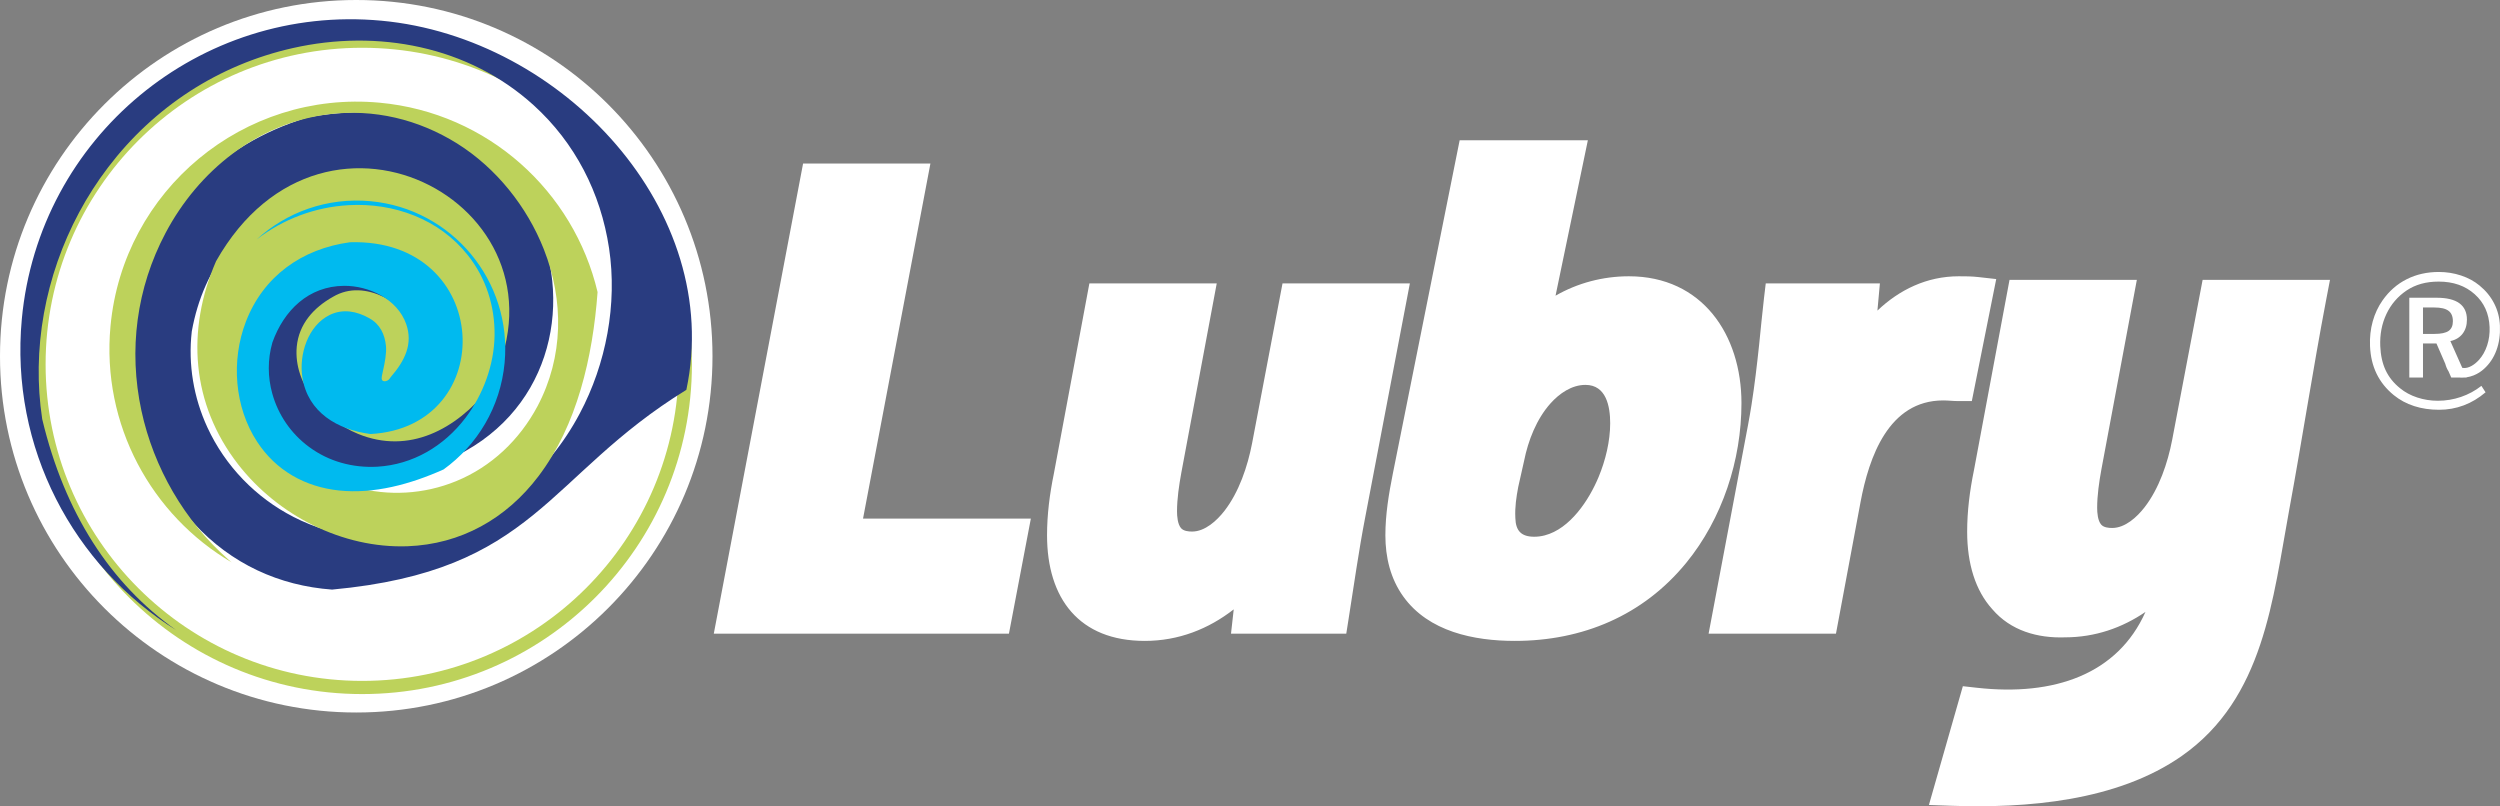 <svg xmlns="http://www.w3.org/2000/svg" xmlns:xlink="http://www.w3.org/1999/xlink" x="0" y="0" width="168.887" height="54.465" viewBox="0, 0, 168.887, 54.465"><rect x="0" y="0" width="168.887" height="54.465" fill="#808080" stroke="none"/><g id="Capa_1" transform="translate(-80.799, -1439.214)"><path d="M105.265,1441.898 C117.373,1441.898 127.193,1451.717 127.193,1463.826 C127.193,1475.934 117.373,1485.753 105.265,1485.753 C93.157,1485.753 83.337,1475.934 83.337,1463.826 C83.337,1451.717 93.157,1441.898 105.265,1441.898" fill="#FFFFFF"></path><path d="M103.818,1440.776 C115.926,1440.776 125.746,1450.595 125.746,1462.704 C125.746,1474.812 115.926,1484.631 103.818,1484.631 C91.71,1484.631 81.89,1474.812 81.89,1462.704 C81.89,1450.595 91.71,1440.776 103.818,1440.776" fill="#FFFFFF"></path><path d="M104.865,1439.214 C118.155,1439.214 128.931,1449.991 128.931,1463.281 C128.931,1476.569 118.155,1487.347 104.865,1487.347 C91.577,1487.347 80.799,1476.569 80.799,1463.281 C80.799,1449.991 91.577,1439.214 104.865,1439.214" fill="#FFFFFF"></path><path d="M105.266,1441.551 C117.566,1441.551 127.541,1451.527 127.541,1463.826 C127.541,1476.126 117.566,1486.102 105.266,1486.102 C92.965,1486.102 82.99,1476.126 82.99,1463.826 C82.99,1451.527 92.965,1441.551 105.266,1441.551 z M105.266,1442.441 C93.457,1442.441 83.88,1452.017 83.88,1463.826 C83.88,1475.635 93.457,1485.212 105.266,1485.212 C117.076,1485.212 126.652,1475.635 126.652,1463.826 C126.652,1452.017 117.076,1442.441 105.266,1442.441 z" fill="#BDD25B"></path><path d="M106.565,1440.612 C118.836,1441.754 129.726,1453.495 127.165,1465.551 C117.641,1471.416 117.038,1477.766 103.233,1479.044 C99.664,1478.785 96.424,1477.309 93.912,1474.578 C90.254,1470.603 88.858,1464.742 89.938,1459.496 C91.211,1453.304 95.562,1448.997 101.535,1447.159 C119.695,1443.602 124.566,1467.563 108.208,1471.193 C103.922,1471.339 99.759,1469.767 98.317,1465.403 C97.382,1462.572 97.925,1458.672 100.505,1456.85 C102.048,1455.76 103.872,1455.805 105.592,1456.44 L105.605,1456.445 C107.093,1456.956 107.937,1458.181 108.328,1459.652 C108.553,1460.497 108.534,1461.871 108.464,1462.906 C108.406,1463.868 108.384,1464.222 108.922,1464.16 C109.035,1464.132 109.131,1464.085 109.213,1464.023 L109.223,1464.029 L109.242,1464.005 C109.296,1463.94 109.373,1463.964 109.591,1463.497 C111.056,1461.098 111.739,1458.788 110.434,1456.409 C108.798,1453.425 104.898,1452.294 101.713,1452.842 C97.182,1453.623 94.546,1457.242 93.758,1461.583 L93.754,1461.602 L93.752,1461.625 C93.501,1463.833 93.879,1466.077 94.812,1468.093 C96.014,1470.696 98.079,1472.83 100.628,1474.135 C103.451,1475.586 106.657,1475.904 109.742,1475.217 C114.261,1474.199 117.814,1471.199 119.96,1467.156 C121.749,1463.79 122.511,1459.762 121.944,1455.983 C121.381,1452.244 119.653,1448.865 116.846,1446.319 C112.437,1442.32 106.298,1441.172 100.585,1442.46 C95.563,1443.591 91.217,1446.426 88.105,1450.516 C85.169,1454.368 83.486,1459.161 83.414,1464.006 C83.398,1465.174 83.472,1466.345 83.647,1467.501 L83.651,1467.53 L83.658,1467.557 C85.164,1473.841 88.236,1478.639 92.711,1481.791 C85.766,1477.463 81.463,1469.466 82.273,1460.765 C83.416,1448.494 94.294,1439.469 106.565,1440.612" fill="#293C80"></path><path d="M220.309,1482.27 C218.44,1482.334 216.635,1481.825 215.386,1480.367 C214.253,1479.115 213.69,1477.309 213.69,1475.136 C213.69,1473.743 213.865,1472.367 214.144,1471.003 L214.149,1470.981 L214.149,1470.98 L216.552,1458.119 L222.693,1458.119 L225.153,1458.119 L222.759,1470.919 C222.608,1471.748 222.472,1472.676 222.472,1473.517 C222.472,1473.847 222.512,1474.389 222.743,1474.652 C222.917,1474.851 223.241,1474.881 223.486,1474.881 C224.366,1474.881 225.164,1474.14 225.669,1473.491 C226.658,1472.219 227.238,1470.49 227.54,1468.928 L229.597,1458.119 L230.854,1458.119 L238.201,1458.119 L237.93,1459.536 C237.04,1464.208 236.321,1468.917 235.457,1473.597 C234.333,1479.685 233.747,1486.39 228.189,1490.282 C223.821,1493.34 217.709,1493.832 212.548,1493.645 L211.106,1493.593 L213.399,1485.57 L214.348,1485.676 C219.568,1486.261 223.859,1484.762 225.736,1480.552 C224.162,1481.626 222.34,1482.265 220.309,1482.27 M183.364,1472.104 C183.232,1472.81 183.133,1473.46 183.167,1474.186 L183.168,1474.207 C183.193,1475.08 183.571,1475.473 184.446,1475.473 C184.683,1475.473 184.917,1475.442 185.146,1475.383 C186.874,1474.937 188.151,1472.982 188.793,1471.436 C189.258,1470.317 189.575,1469.022 189.575,1467.805 C189.575,1466.666 189.307,1465.215 187.904,1465.215 C186.973,1465.215 186.143,1465.795 185.545,1466.463 C184.598,1467.522 184.035,1468.969 183.759,1470.346 L183.756,1470.36 z M164.143,1480.38 C162.44,1481.705 160.419,1482.51 158.132,1482.51 C153.709,1482.51 151.532,1479.655 151.532,1475.377 C151.532,1473.976 151.709,1472.592 151.991,1471.22 L154.392,1458.359 L162.995,1458.359 L160.601,1471.16 C160.45,1471.988 160.312,1472.916 160.312,1473.757 C160.312,1474.088 160.353,1474.629 160.584,1474.893 C160.759,1475.091 161.082,1475.123 161.327,1475.123 C162.207,1475.123 163.006,1474.38 163.511,1473.732 C164.499,1472.459 165.08,1470.73 165.382,1469.168 L167.439,1458.359 L176.042,1458.359 L173.028,1474.147 C172.582,1476.451 172.265,1478.754 171.896,1481.069 L171.746,1482.022 L163.959,1482.022 z M139.101,1474.248 L150.438,1474.248 L148.957,1482.022 L129.019,1482.022 L135.051,1450.263 L143.653,1450.263 z M207.628,1460.196 C209.101,1458.796 210.956,1457.878 213.123,1457.878 C213.56,1457.878 213.994,1457.88 214.43,1457.929 L215.654,1458.066 L214.005,1466.309 L213.079,1466.309 C212.743,1466.309 212.408,1466.265 212.073,1466.265 C208.381,1466.265 207.056,1470.099 206.487,1473.133 L204.827,1482.022 L196.223,1482.022 L198.883,1467.946 C198.97,1467.488 199.048,1467.028 199.121,1466.568 C199.331,1465.228 199.491,1463.878 199.634,1462.529 C199.746,1461.473 199.839,1460.411 199.965,1459.357 L200.084,1458.359 L207.795,1458.359 L207.683,1459.592 C207.665,1459.793 207.646,1459.995 207.628,1460.196 M185.883,1459.19 C187.371,1458.333 189.083,1457.878 190.836,1457.878 C195.795,1457.878 198.443,1461.826 198.443,1466.448 C198.443,1470.296 197.155,1474.249 194.709,1477.24 C191.795,1480.801 187.698,1482.51 183.133,1482.51 C180.379,1482.51 177.308,1481.89 175.601,1479.515 C174.728,1478.3 174.388,1476.857 174.388,1475.377 C174.388,1473.973 174.617,1472.588 174.891,1471.215 L179.406,1448.688 L188.067,1448.688 z" fill="#FFFFFF"></path><path d="M106.451,1446.152 C113.781,1446.835 119.563,1452.156 121.168,1458.946 C120.845,1463.33 119.782,1467.955 117.17,1471.393 C114.997,1474.256 111.939,1475.983 108.323,1476.116 C103.925,1476.27 99.559,1474.026 96.882,1470.579 C93.724,1466.509 93.367,1461.534 95.395,1456.859 C102.819,1443.735 120.233,1453.421 113.808,1465.47 C111.626,1468.201 108.444,1469.943 104.981,1468.523 C102.732,1467.599 100.608,1465.2 100.846,1462.632 C100.992,1461.101 101.985,1459.998 103.288,1459.268 L103.299,1459.261 C104.403,1458.613 105.61,1458.742 106.726,1459.277 C107.368,1459.587 108.208,1460.326 108.811,1460.919 C109.378,1461.465 109.587,1461.664 109.832,1461.3 C109.873,1461.215 109.894,1461.129 109.903,1461.048 L109.913,1461.044 L109.905,1461.017 C109.895,1460.955 109.95,1460.914 109.776,1460.535 C109.068,1458.356 108.002,1456.708 105.837,1456.256 C103.122,1455.685 100.353,1457.503 99.005,1459.763 C97.088,1462.981 97.93,1466.53 100.2,1469.321 L100.21,1469.332 L100.222,1469.344 C101.456,1470.67 103.046,1471.627 104.789,1472.118 C107.034,1472.752 109.45,1472.605 111.61,1471.72 C114.003,1470.74 115.901,1468.925 117.111,1466.654 C118.874,1463.317 118.903,1459.525 117.538,1456.056 C116.4,1453.166 114.315,1450.557 111.675,1448.904 C109.061,1447.273 106.052,1446.551 102.99,1446.936 C98.179,1447.548 94.213,1450.739 91.981,1454.957 C90.019,1458.666 89.471,1462.857 90.352,1466.952 C91.181,1470.81 93.256,1474.394 96.216,1477.006 C96.294,1477.074 96.372,1477.141 96.451,1477.208 C91.034,1474.025 87.643,1467.909 88.264,1461.242 C89.119,1452.054 97.263,1445.297 106.451,1446.152" fill="#BDD25B"></path><path d="M105.832,1452.806 C111.347,1453.32 115.401,1458.206 114.888,1463.72 C114.609,1466.723 113.032,1469.292 110.764,1470.927 C108.525,1471.929 106.063,1472.599 103.697,1472.348 C101.408,1472.105 99.443,1471.003 98.173,1469.063 C96.627,1466.704 96.406,1463.565 97.407,1460.951 C98.591,1457.868 101.203,1456.019 104.44,1455.579 C114.1,1455.291 114.572,1468.059 105.83,1468.535 C103.611,1468.245 101.597,1467.081 101.226,1464.709 C100.984,1463.171 101.596,1461.208 103.082,1460.485 C103.969,1460.058 104.906,1460.236 105.739,1460.707 L105.745,1460.713 C106.468,1461.101 106.799,1461.805 106.874,1462.595 C106.92,1463.051 106.79,1463.755 106.667,1464.284 C106.556,1464.778 106.517,1464.957 106.798,1464.972 C106.86,1464.965 106.913,1464.949 106.958,1464.927 L106.965,1464.93 L106.976,1464.917 C107.009,1464.891 107.05,1464.907 107.196,1464.685 C108.159,1463.575 108.707,1462.44 108.238,1461.103 C107.647,1459.425 105.731,1458.512 104.047,1458.523 C101.642,1458.539 99.976,1460.182 99.2,1462.35 L99.198,1462.364 L99.195,1462.371 C98.874,1463.489 98.881,1464.68 99.192,1465.798 C99.589,1467.242 100.47,1468.518 101.676,1469.405 C103.006,1470.392 104.629,1470.831 106.279,1470.743 C108.693,1470.602 110.782,1469.356 112.235,1467.456 C113.439,1465.871 114.181,1463.864 114.209,1461.868 C114.233,1459.89 113.631,1457.998 112.401,1456.452 C110.469,1454.012 107.405,1452.9 104.348,1453.074 C102.063,1453.205 99.923,1454.017 98.134,1455.393 C100.147,1453.55 102.9,1452.533 105.832,1452.806" fill="#00BAEF"></path><path d="M245.242,1459.986 L244.484,1459.986 L244.484,1461.771 L245.265,1461.771 C245.707,1461.771 246.023,1461.703 246.215,1461.569 C246.407,1461.432 246.503,1461.215 246.503,1460.915 C246.503,1460.588 246.403,1460.352 246.203,1460.207 C246.003,1460.058 245.683,1459.986 245.242,1459.986 M247.137,1464.063 C247.179,1464.071 247.225,1464.076 247.275,1464.076 C247.429,1464.076 247.591,1464.029 247.761,1463.935 C247.932,1463.842 248.096,1463.71 248.256,1463.536 C248.501,1463.268 248.688,1462.938 248.817,1462.549 C248.945,1462.159 249.001,1461.748 248.983,1461.312 C248.946,1460.398 248.611,1459.657 247.977,1459.09 C247.344,1458.521 246.532,1458.237 245.543,1458.237 C245.117,1458.237 244.725,1458.286 244.367,1458.385 C244.009,1458.485 243.677,1458.636 243.372,1458.84 C242.776,1459.244 242.324,1459.771 242.014,1460.424 C241.704,1461.081 241.565,1461.803 241.597,1462.592 C241.622,1463.217 241.743,1463.761 241.958,1464.222 C242.174,1464.684 242.499,1465.091 242.933,1465.44 C243.264,1465.713 243.651,1465.921 244.095,1466.067 C244.539,1466.213 245.001,1466.287 245.485,1466.287 C246.026,1466.287 246.549,1466.2 247.054,1466.027 C247.557,1465.855 248.016,1465.606 248.429,1465.281 L248.711,1465.716 C248.252,1466.106 247.76,1466.403 247.234,1466.599 C246.709,1466.797 246.154,1466.896 245.567,1466.896 C244.959,1466.896 244.398,1466.813 243.886,1466.647 C243.372,1466.482 242.914,1466.235 242.509,1465.906 C242,1465.491 241.612,1465.007 241.346,1464.455 C241.08,1463.906 240.933,1463.281 240.905,1462.582 C240.881,1462.001 240.942,1461.449 241.087,1460.927 C241.233,1460.403 241.454,1459.93 241.755,1459.502 C242.197,1458.875 242.74,1458.398 243.387,1458.075 C244.031,1457.75 244.754,1457.587 245.554,1457.587 C246.076,1457.587 246.576,1457.667 247.054,1457.825 C247.531,1457.984 247.947,1458.209 248.298,1458.498 C248.728,1458.849 249.06,1459.257 249.295,1459.72 C249.531,1460.181 249.659,1460.681 249.681,1461.218 C249.706,1461.834 249.627,1462.39 249.443,1462.883 C249.26,1463.379 248.982,1463.794 248.607,1464.133 C248.398,1464.324 248.164,1464.469 247.907,1464.573 C247.748,1464.636 247.587,1464.68 247.422,1464.704 L247.428,1464.716 L247.313,1464.716 C247.247,1464.723 247.181,1464.726 247.114,1464.726 C247.025,1464.726 246.948,1464.723 246.88,1464.716 L246.391,1464.716 L246.212,1464.304 C246.113,1464.155 246.039,1463.975 245.987,1463.785 L245.393,1462.417 L244.484,1462.417 L244.484,1464.716 L243.559,1464.716 L243.559,1459.328 L245.406,1459.328 C246.085,1459.328 246.596,1459.451 246.939,1459.698 C247.28,1459.947 247.452,1460.314 247.452,1460.805 C247.452,1461.188 247.354,1461.505 247.159,1461.758 C246.964,1462.011 246.689,1462.178 246.333,1462.256 z" fill="#FFFFFF"></path></g></svg>